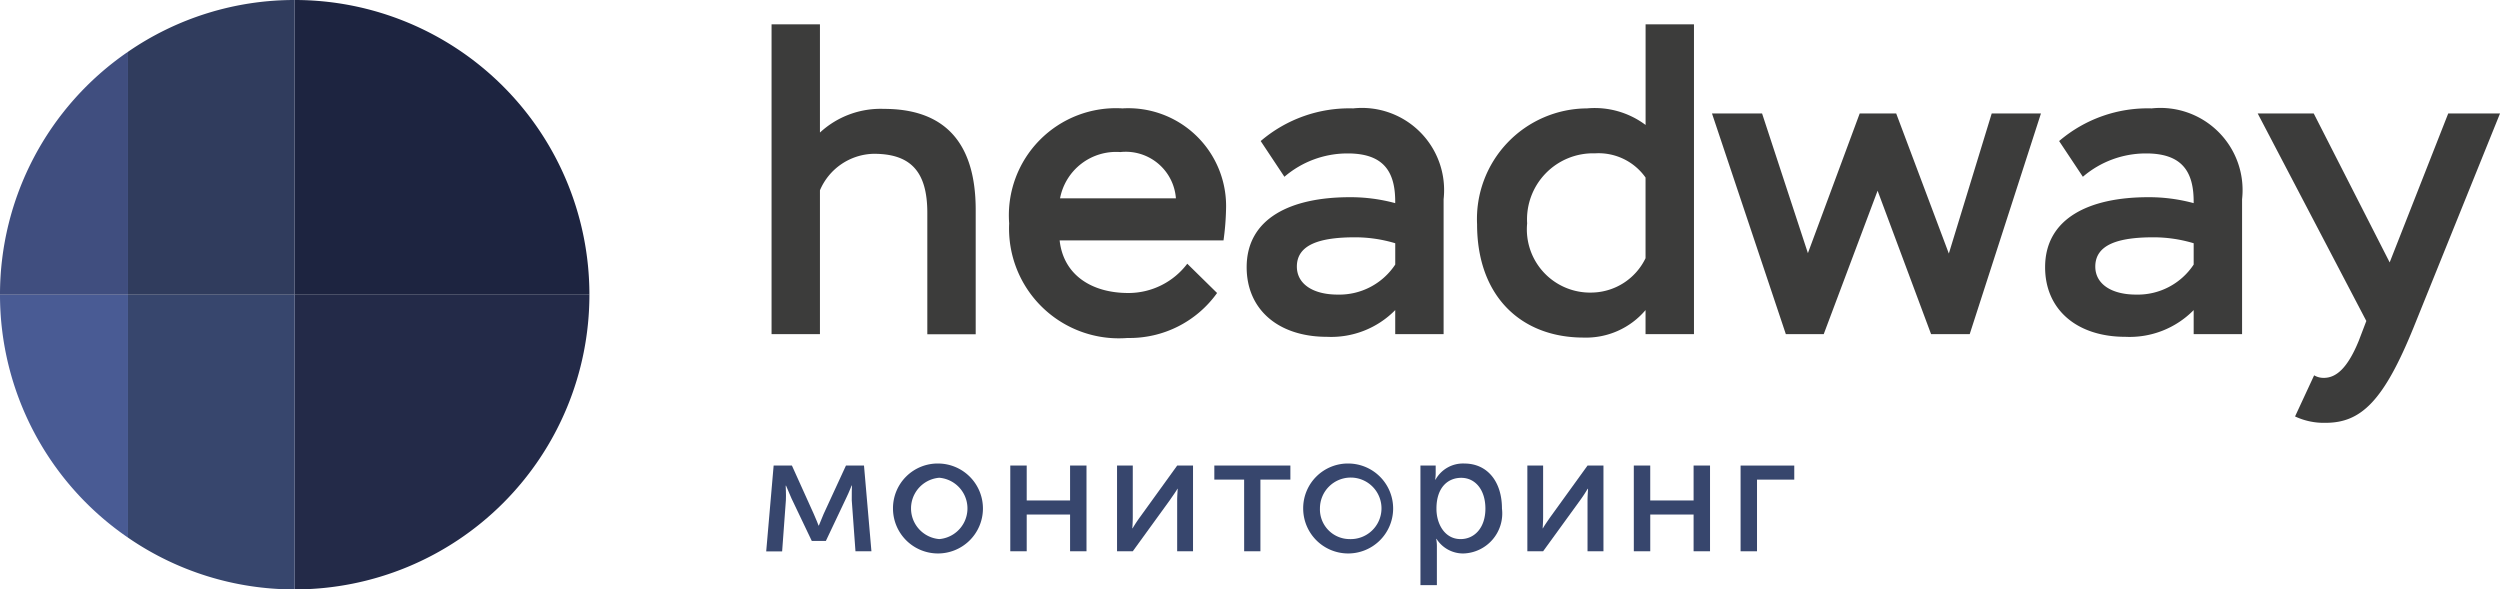 <svg xmlns="http://www.w3.org/2000/svg" viewBox="0 0 105.614 24.899"><defs><style>.cls-1{fill:#3c3c3b;}.cls-2{fill:#37466d;}.cls-3{fill:#232a48;}.cls-4{fill:#495b94;}.cls-5{fill:#1d2440;}.cls-6{fill:#303c5d;}.cls-7{fill:#404e7f;}</style></defs><title>HW-Logo-monitoring-1</title><g id="Layer_2" data-name="Layer 2"><g id="Layer_1-2" data-name="Layer 1"><path class="cls-1" d="M32.595,1.029h2.044V5.6a3.77,3.77,0,0,1,2.707-1c2.456,0,3.873,1.309,3.873,4.267v5.253H39.175V8.989c0-1.757-.718-2.492-2.26-2.492a2.528,2.528,0,0,0-2.276,1.542v6.078H32.595Z"/><path class="cls-1" d="M51.416,12.378a4.543,4.543,0,0,1-3.783,1.9,4.636,4.636,0,0,1-5-4.841,4.524,4.524,0,0,1,4.787-4.858,4.133,4.133,0,0,1,4.375,4.267,11.142,11.142,0,0,1-.107,1.309H44.765c.161,1.47,1.362,2.223,2.9,2.223a3.116,3.116,0,0,0,2.492-1.237Zm-6.634-4h4.895a2.125,2.125,0,0,0-2.349-1.954A2.411,2.411,0,0,0,44.782,8.38Z"/><path class="cls-1" d="M53.259,5.959a5.755,5.755,0,0,1,3.909-1.38,3.471,3.471,0,0,1,3.818,3.836v5.7H58.942V13.1a3.793,3.793,0,0,1-2.887,1.129c-2.044,0-3.389-1.147-3.389-2.94,0-2.08,1.883-2.958,4.357-2.958a7.209,7.209,0,0,1,1.918.251c.019-1.345-.5-2.1-2.008-2.1a4.085,4.085,0,0,0-2.672.986Zm5.684,5.217v-.9a5.9,5.9,0,0,0-1.7-.251c-1.47,0-2.456.3-2.456,1.237,0,.735.682,1.183,1.721,1.183A2.83,2.83,0,0,0,58.942,11.177Z"/><path class="cls-1" d="M69.517,13.1A3.294,3.294,0,0,1,66.9,14.261c-2.635,0-4.5-1.739-4.5-4.787a4.673,4.673,0,0,1,4.644-4.895,3.583,3.583,0,0,1,2.475.7V1.029h2.044V14.117H69.517Zm0-2.187V7.5a2.43,2.43,0,0,0-2.134-1.022,2.791,2.791,0,0,0-2.868,2.958,2.671,2.671,0,0,0,2.761,2.923A2.563,2.563,0,0,0,69.517,10.908Z"/><path class="cls-1" d="M83.211,14.117H81.58l-2.26-6.06-2.276,6.06h-1.6l-3.12-9.323h2.116l1.936,5.9,2.188-5.9h1.542l2.224,5.917,1.811-5.917h2.08Z"/><path class="cls-1" d="M86.989,5.959A5.755,5.755,0,0,1,90.9,4.579a3.471,3.471,0,0,1,3.818,3.836v5.7H92.673V13.1a3.793,3.793,0,0,1-2.887,1.129c-2.044,0-3.389-1.147-3.389-2.94,0-2.08,1.883-2.958,4.357-2.958a7.209,7.209,0,0,1,1.918.251c.019-1.345-.5-2.1-2.008-2.1a4.085,4.085,0,0,0-2.672.986Zm5.684,5.217v-.9a5.9,5.9,0,0,0-1.7-.251c-1.47,0-2.456.3-2.456,1.237,0,.735.682,1.183,1.721,1.183A2.83,2.83,0,0,0,92.673,11.177Z"/><path class="cls-1" d="M97.762,15.856a.784.784,0,0,0,.412.107c.521,0,1-.412,1.471-1.56l.322-.843-4.59-8.768h2.367l3.209,6.293,2.474-6.293h2.188l-3.657,9.054c-1.255,3.084-2.205,4.016-3.711,4.016a2.854,2.854,0,0,1-1.291-.269Z"/><path class="cls-2" d="M32.683,19.668h.772l.924,2.047c.1.214.2.486.2.486h.015s.106-.265.2-.486l.944-2.047H36.5l.314,3.621H36.14l-.157-2.154c-.007-.214.008-.623.008-.623h-.015s-.093.25-.229.53l-.858,1.811h-.594l-.859-1.8c-.114-.265-.229-.537-.229-.537h-.015s.021.408.008.623l-.158,2.154h-.673Z"/><path class="cls-2" d="M39.671,19.582a1.9,1.9,0,1,1-1.946,1.889A1.889,1.889,0,0,1,39.671,19.582Zm.008,3.192a1.3,1.3,0,0,0,0-2.591,1.3,1.3,0,0,0,0,2.591Z"/><path class="cls-2" d="M42.68,19.668h.694v1.474h1.832V19.668H45.9v3.621h-.694V21.736H43.374v1.553H42.68Z"/><path class="cls-2" d="M47.19,19.668h.665v2.161c0,.193-.014.451-.021.487h.015a5.824,5.824,0,0,1,.322-.487l1.56-2.161H50.4v3.621H49.73V21.128c0-.172.021-.422.021-.479h-.014c-.021.064-.2.308-.315.479l-1.567,2.161H47.19Z"/><path class="cls-2" d="M52.559,20.262H51.3v-.594h3.213v.594H53.247v3.027h-.687Z"/><path class="cls-2" d="M57,19.582a1.9,1.9,0,1,1-1.946,1.889A1.889,1.889,0,0,1,57,19.582Zm.007,3.192a1.3,1.3,0,1,0-1.245-1.3A1.255,1.255,0,0,0,57.006,22.774Z"/><path class="cls-2" d="M60.007,19.668h.644v.322a1.742,1.742,0,0,1-.021.272h.015a1.326,1.326,0,0,1,1.217-.68c.98,0,1.589.773,1.589,1.9a1.692,1.692,0,0,1-1.639,1.9,1.33,1.33,0,0,1-1.124-.616h-.015a1.567,1.567,0,0,1,.029.315V24.72h-.694Zm1.7,3.106c.572,0,1.045-.465,1.045-1.288,0-.788-.423-1.3-1.023-1.3-.544,0-1.045.386-1.045,1.3C60.68,22.137,61.037,22.774,61.7,22.774Z"/><path class="cls-2" d="M64.524,19.668h.666v2.161c0,.193-.015.451-.021.487h.015c.028-.064.2-.315.321-.487l1.561-2.161h.673v3.621h-.673V21.128c0-.172.021-.422.021-.479h-.015a5.675,5.675,0,0,1-.314.479L65.19,23.289h-.666Z"/><path class="cls-2" d="M69.021,19.668h.694v1.474h1.832V19.668h.694v3.621h-.694V21.736H69.716v1.553h-.694Z"/><path class="cls-2" d="M73.532,19.668H75.8v.594H74.226v3.027h-.694Z"/><path class="cls-3" d="M12.45,24.9A12.45,12.45,0,0,0,24.9,12.45H12.45Z"/><path class="cls-2" d="M5.407,12.45V22.712A12.386,12.386,0,0,0,12.45,24.9V12.45Z"/><path class="cls-4" d="M0,12.45A12.432,12.432,0,0,0,5.407,22.712V12.45Z"/><path class="cls-5" d="M12.45,0V12.45H24.9A12.45,12.45,0,0,0,12.45,0Z"/><path class="cls-6" d="M12.45,12.45V0A12.386,12.386,0,0,0,5.407,2.188V12.45Z"/><path class="cls-7" d="M5.407,2.188A12.432,12.432,0,0,0,0,12.45H5.407Z"/></g></g></svg>